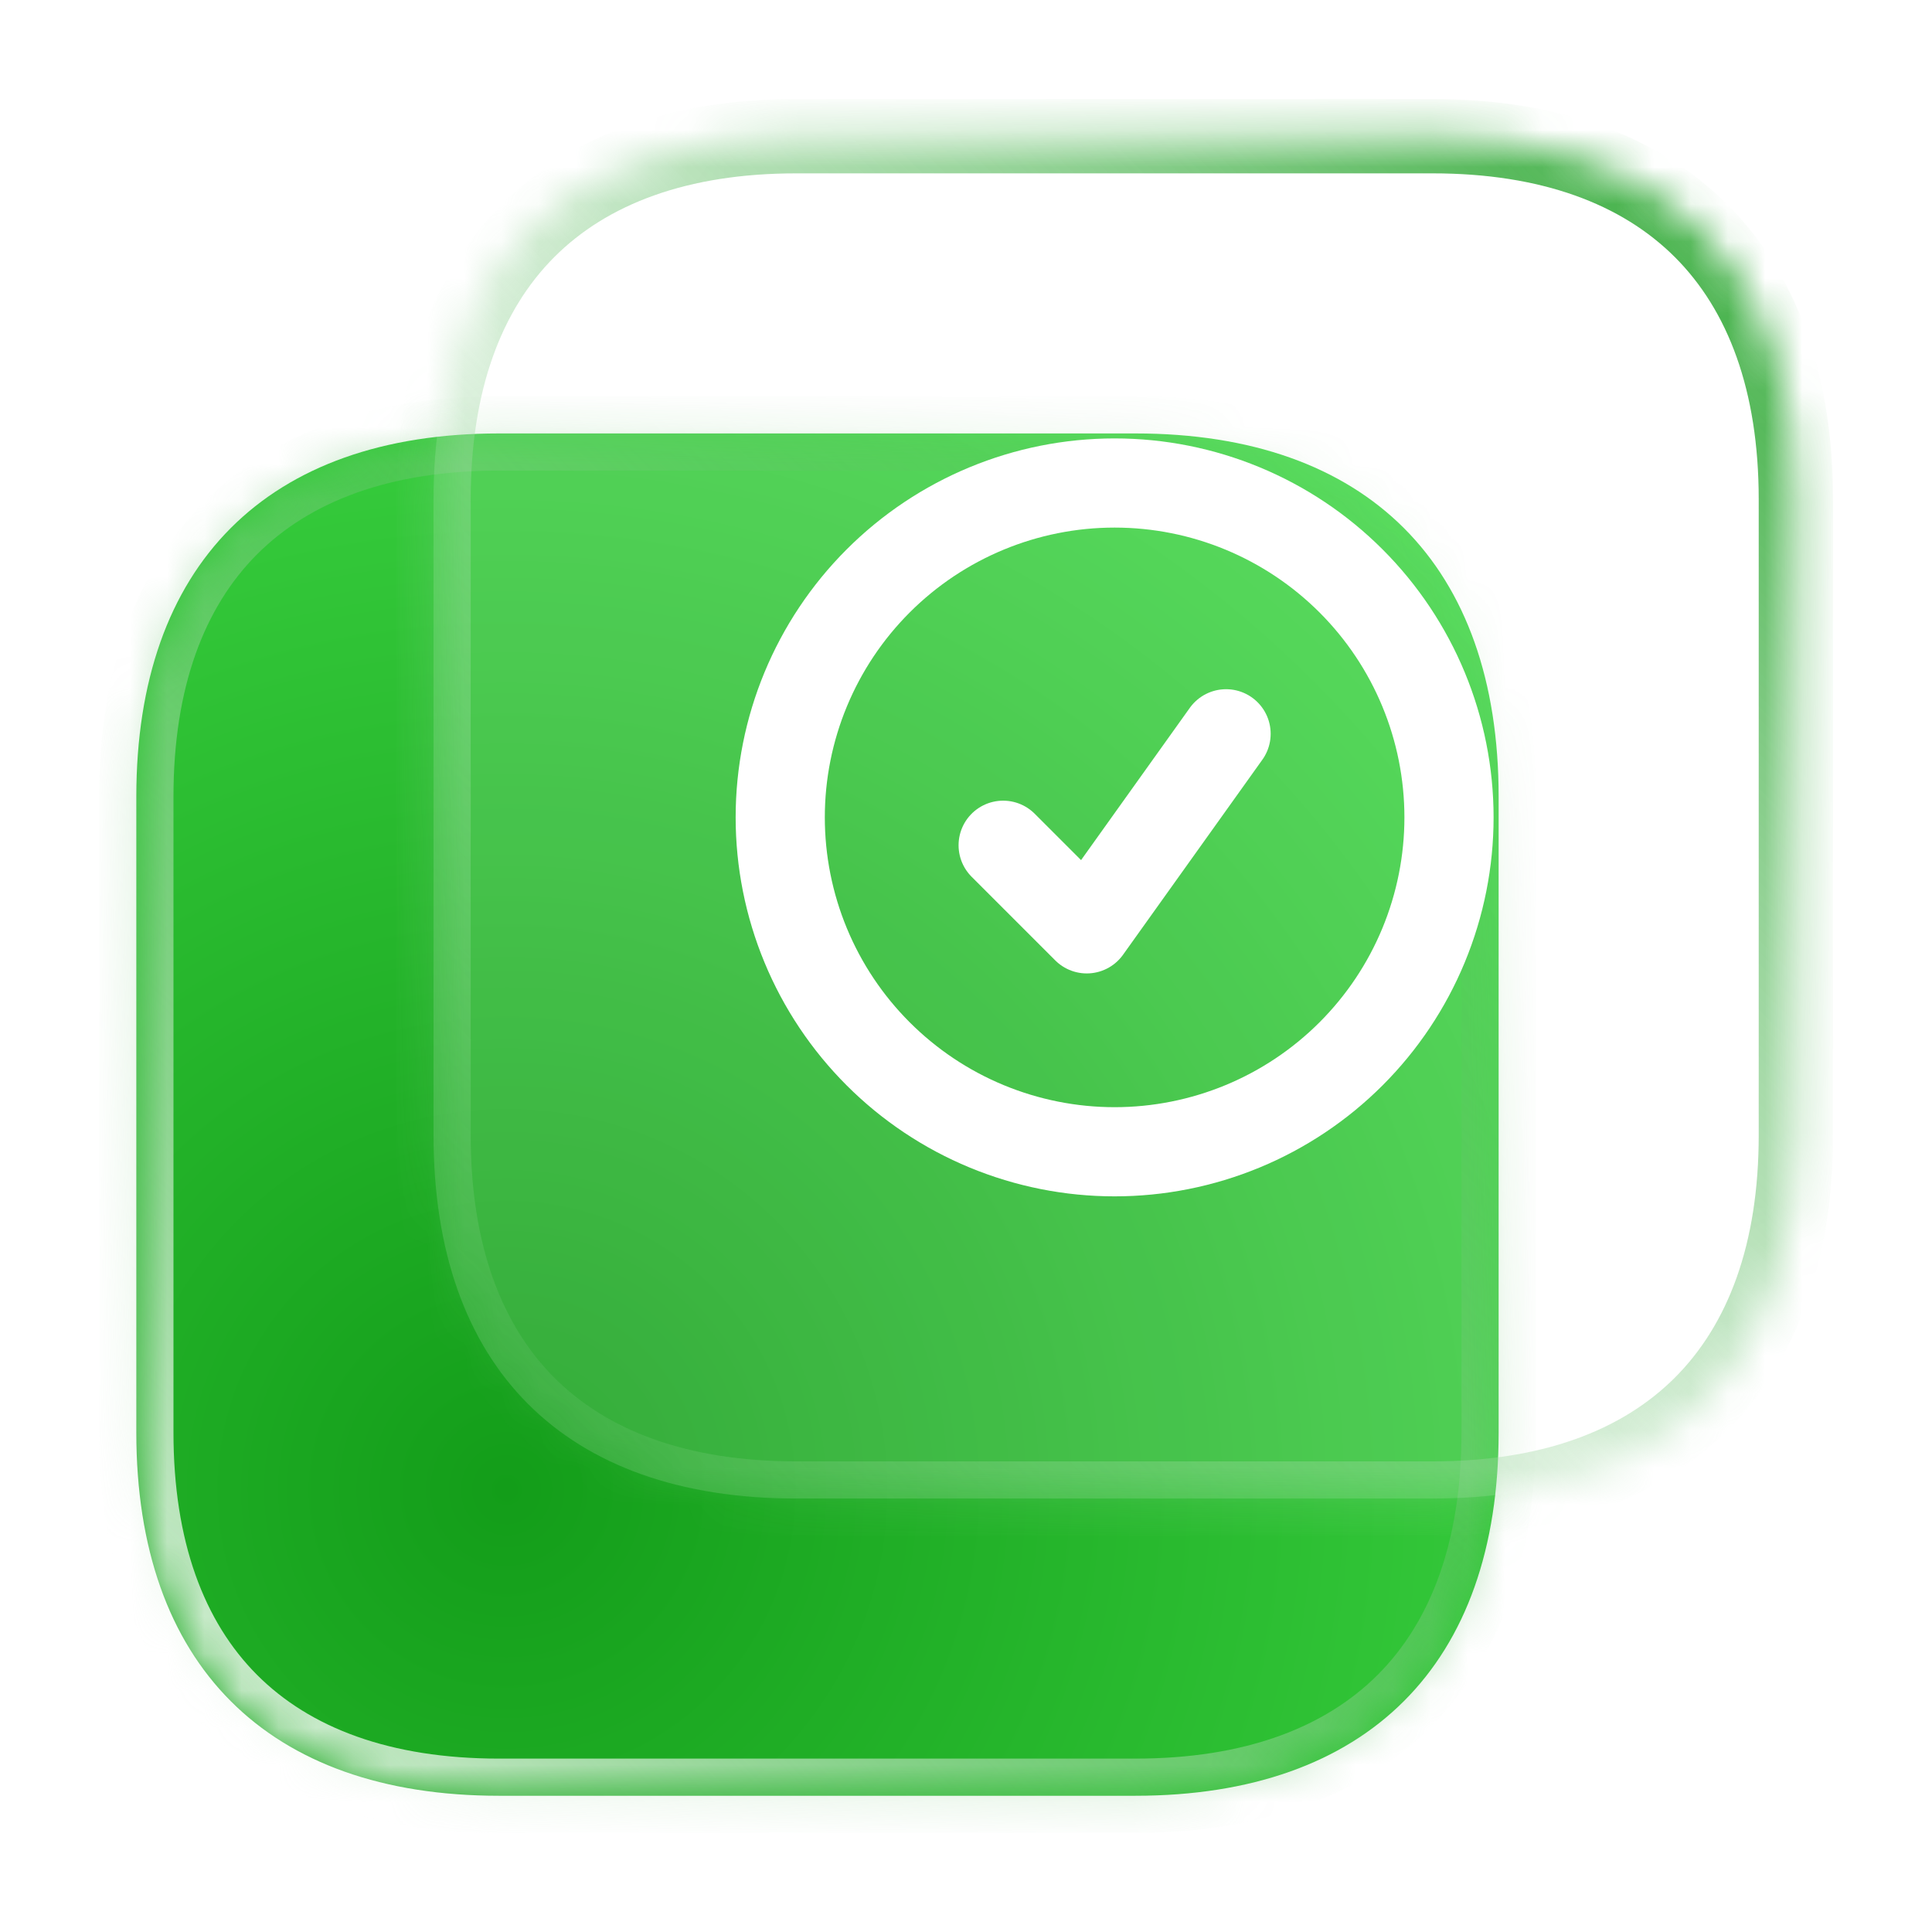 <svg width="52" height="52" viewBox="0 0 52 52" fill="none" xmlns="http://www.w3.org/2000/svg">
<mask id="path-1-inside-1_202_293" fill="white">
<path d="M13.431 48.333H30.558C36.8 48.333 40.336 44.797 40.336 38.555V21.444C40.336 15.203 36.8 11.666 30.558 11.666H13.431C7.189 11.666 3.669 15.203 3.669 21.444V38.555C3.669 44.797 7.189 48.333 13.431 48.333Z"/>
</mask>
<path d="M13.431 48.333H30.558C36.8 48.333 40.336 44.797 40.336 38.555V21.444C40.336 15.203 36.8 11.666 30.558 11.666H13.431C7.189 11.666 3.669 15.203 3.669 21.444V38.555C3.669 44.797 7.189 48.333 13.431 48.333Z" fill="url(#paint0_radial_202_293)"/>
<path d="M13.431 49.333H30.558V47.333H13.431V49.333ZM30.558 49.333C33.865 49.333 36.593 48.393 38.495 46.492C40.396 44.59 41.336 41.862 41.336 38.555H39.336C39.336 41.49 38.508 43.65 37.081 45.078C35.653 46.505 33.493 47.333 30.558 47.333V49.333ZM41.336 38.555V21.444H39.336V38.555H41.336ZM41.336 21.444C41.336 18.137 40.396 15.409 38.495 13.508C36.593 11.606 33.865 10.666 30.558 10.666V12.666C33.493 12.666 35.653 13.495 37.081 14.922C38.508 16.349 39.336 18.509 39.336 21.444H41.336ZM30.558 10.666H13.431V12.666H30.558V10.666ZM13.431 10.666C10.124 10.666 7.399 11.606 5.501 13.508C3.604 15.41 2.669 18.139 2.669 21.444H4.669C4.669 18.508 5.494 16.348 6.917 14.921C8.34 13.495 10.496 12.666 13.431 12.666V10.666ZM2.669 21.444V38.555H4.669V21.444H2.669ZM2.669 38.555C2.669 41.861 3.604 44.589 5.501 46.491C7.399 48.393 10.124 49.333 13.431 49.333V47.333C10.496 47.333 8.34 46.505 6.917 45.078C5.494 43.652 4.669 41.491 4.669 38.555H2.669Z" fill="url(#paint1_linear_202_293)" fill-opacity="0.9" mask="url(#path-1-inside-1_202_293)"/>
<g filter="url(#filter0_biii_202_293)">
<mask id="path-3-inside-2_202_293" fill="white">
<path d="M21.431 40.333H38.558C44.8 40.333 48.336 36.797 48.336 30.555V13.444C48.336 7.203 44.8 3.666 38.558 3.666H21.431C15.189 3.666 11.669 7.203 11.669 13.444V30.555C11.669 36.797 15.189 40.333 21.431 40.333Z"/>
</mask>
<path d="M21.431 40.333H38.558C44.8 40.333 48.336 36.797 48.336 30.555V13.444C48.336 7.203 44.8 3.666 38.558 3.666H21.431C15.189 3.666 11.669 7.203 11.669 13.444V30.555C11.669 36.797 15.189 40.333 21.431 40.333Z" fill="white" fill-opacity="0.14"/>
<path d="M21.431 41.333H38.558V39.333H21.431V41.333ZM38.558 41.333C41.865 41.333 44.593 40.393 46.495 38.492C48.396 36.59 49.336 33.862 49.336 30.555H47.336C47.336 33.49 46.508 35.65 45.081 37.078C43.653 38.505 41.493 39.333 38.558 39.333V41.333ZM49.336 30.555V13.444H47.336V30.555H49.336ZM49.336 13.444C49.336 10.137 48.396 7.409 46.495 5.508C44.593 3.606 41.865 2.666 38.558 2.666V4.666C41.493 4.666 43.653 5.495 45.081 6.922C46.508 8.349 47.336 10.509 47.336 13.444H49.336ZM38.558 2.666H21.431V4.666H38.558V2.666ZM21.431 2.666C18.124 2.666 15.399 3.606 13.502 5.508C11.604 7.41 10.669 10.139 10.669 13.444H12.669C12.669 10.508 13.494 8.348 14.917 6.921C16.34 5.494 18.496 4.666 21.431 4.666V2.666ZM10.669 13.444V30.555H12.669V13.444H10.669ZM10.669 30.555C10.669 33.861 11.604 36.589 13.502 38.491C15.399 40.393 18.124 41.333 21.431 41.333V39.333C18.496 39.333 16.34 38.505 14.917 37.078C13.494 35.652 12.669 33.491 12.669 30.555H10.669Z" fill="url(#paint2_linear_202_293)" fill-opacity="0.9" mask="url(#path-3-inside-2_202_293)"/>
</g>
<path d="M27 22.75L29.25 25L33 19.75M39 22C39 23.182 38.767 24.352 38.315 25.444C37.863 26.536 37.2 27.528 36.364 28.364C35.528 29.2 34.536 29.863 33.444 30.315C32.352 30.767 31.182 31 30 31C28.818 31 27.648 30.767 26.556 30.315C25.464 29.863 24.472 29.2 23.636 28.364C22.8 27.528 22.137 26.536 21.685 25.444C21.233 24.352 21 23.182 21 22C21 19.613 21.948 17.324 23.636 15.636C25.324 13.948 27.613 13 30 13C32.387 13 34.676 13.948 36.364 15.636C38.052 17.324 39 19.613 39 22Z" stroke="white" stroke-width="2.4" stroke-linecap="round" stroke-linejoin="round"/>
<defs>
<filter id="filter0_biii_202_293" x="1.734" y="-6.269" width="56.538" height="56.538" filterUnits="userSpaceOnUse" color-interpolation-filters="sRGB">
<feFlood flood-opacity="0" result="BackgroundImageFix"/>
<feGaussianBlur in="BackgroundImageFix" stdDeviation="4.968"/>
<feComposite in2="SourceAlpha" operator="in" result="effect1_backgroundBlur_202_293"/>
<feBlend mode="normal" in="SourceGraphic" in2="effect1_backgroundBlur_202_293" result="shape"/>
<feColorMatrix in="SourceAlpha" type="matrix" values="0 0 0 0 0 0 0 0 0 0 0 0 0 0 0 0 0 0 127 0" result="hardAlpha"/>
<feOffset dy="2.129"/>
<feGaussianBlur stdDeviation="1.065"/>
<feComposite in2="hardAlpha" operator="arithmetic" k2="-1" k3="1"/>
<feColorMatrix type="matrix" values="0 0 0 0 1 0 0 0 0 1 0 0 0 0 1 0 0 0 0.08 0"/>
<feBlend mode="normal" in2="shape" result="effect2_innerShadow_202_293"/>
<feColorMatrix in="SourceAlpha" type="matrix" values="0 0 0 0 0 0 0 0 0 0 0 0 0 0 0 0 0 0 127 0" result="hardAlpha"/>
<feOffset dy="-2.839"/>
<feGaussianBlur stdDeviation="1.419"/>
<feComposite in2="hardAlpha" operator="arithmetic" k2="-1" k3="1"/>
<feColorMatrix type="matrix" values="0 0 0 0 1 0 0 0 0 1 0 0 0 0 1 0 0 0 0.1 0"/>
<feBlend mode="normal" in2="effect2_innerShadow_202_293" result="effect3_innerShadow_202_293"/>
<feColorMatrix in="SourceAlpha" type="matrix" values="0 0 0 0 0 0 0 0 0 0 0 0 0 0 0 0 0 0 127 0" result="hardAlpha"/>
<feOffset dy="0.71"/>
<feGaussianBlur stdDeviation="0.355"/>
<feComposite in2="hardAlpha" operator="arithmetic" k2="-1" k3="1"/>
<feColorMatrix type="matrix" values="0 0 0 0 1 0 0 0 0 1 0 0 0 0 1 0 0 0 0.15 0"/>
<feBlend mode="normal" in2="effect3_innerShadow_202_293" result="effect4_innerShadow_202_293"/>
</filter>
<radialGradient id="paint0_radial_202_293" cx="0" cy="0" r="1" gradientUnits="userSpaceOnUse" gradientTransform="translate(13.503 39.999) rotate(-46.577) scale(38.552)">
<stop stop-color="#139D19"/>
<stop offset="1" stop-color="#42DB48"/>
</radialGradient>
<linearGradient id="paint1_linear_202_293" x1="40.003" y1="11.999" x2="4.003" y2="47.999" gradientUnits="userSpaceOnUse">
<stop stop-color="#139D19" stop-opacity="0"/>
<stop offset="1" stop-color="white"/>
</linearGradient>
<linearGradient id="paint2_linear_202_293" x1="48.003" y1="4" x2="12.003" y2="39.999" gradientUnits="userSpaceOnUse">
<stop stop-color="#139D19"/>
<stop offset="1" stop-color="white" stop-opacity="0"/>
</linearGradient>
</defs>
</svg>

